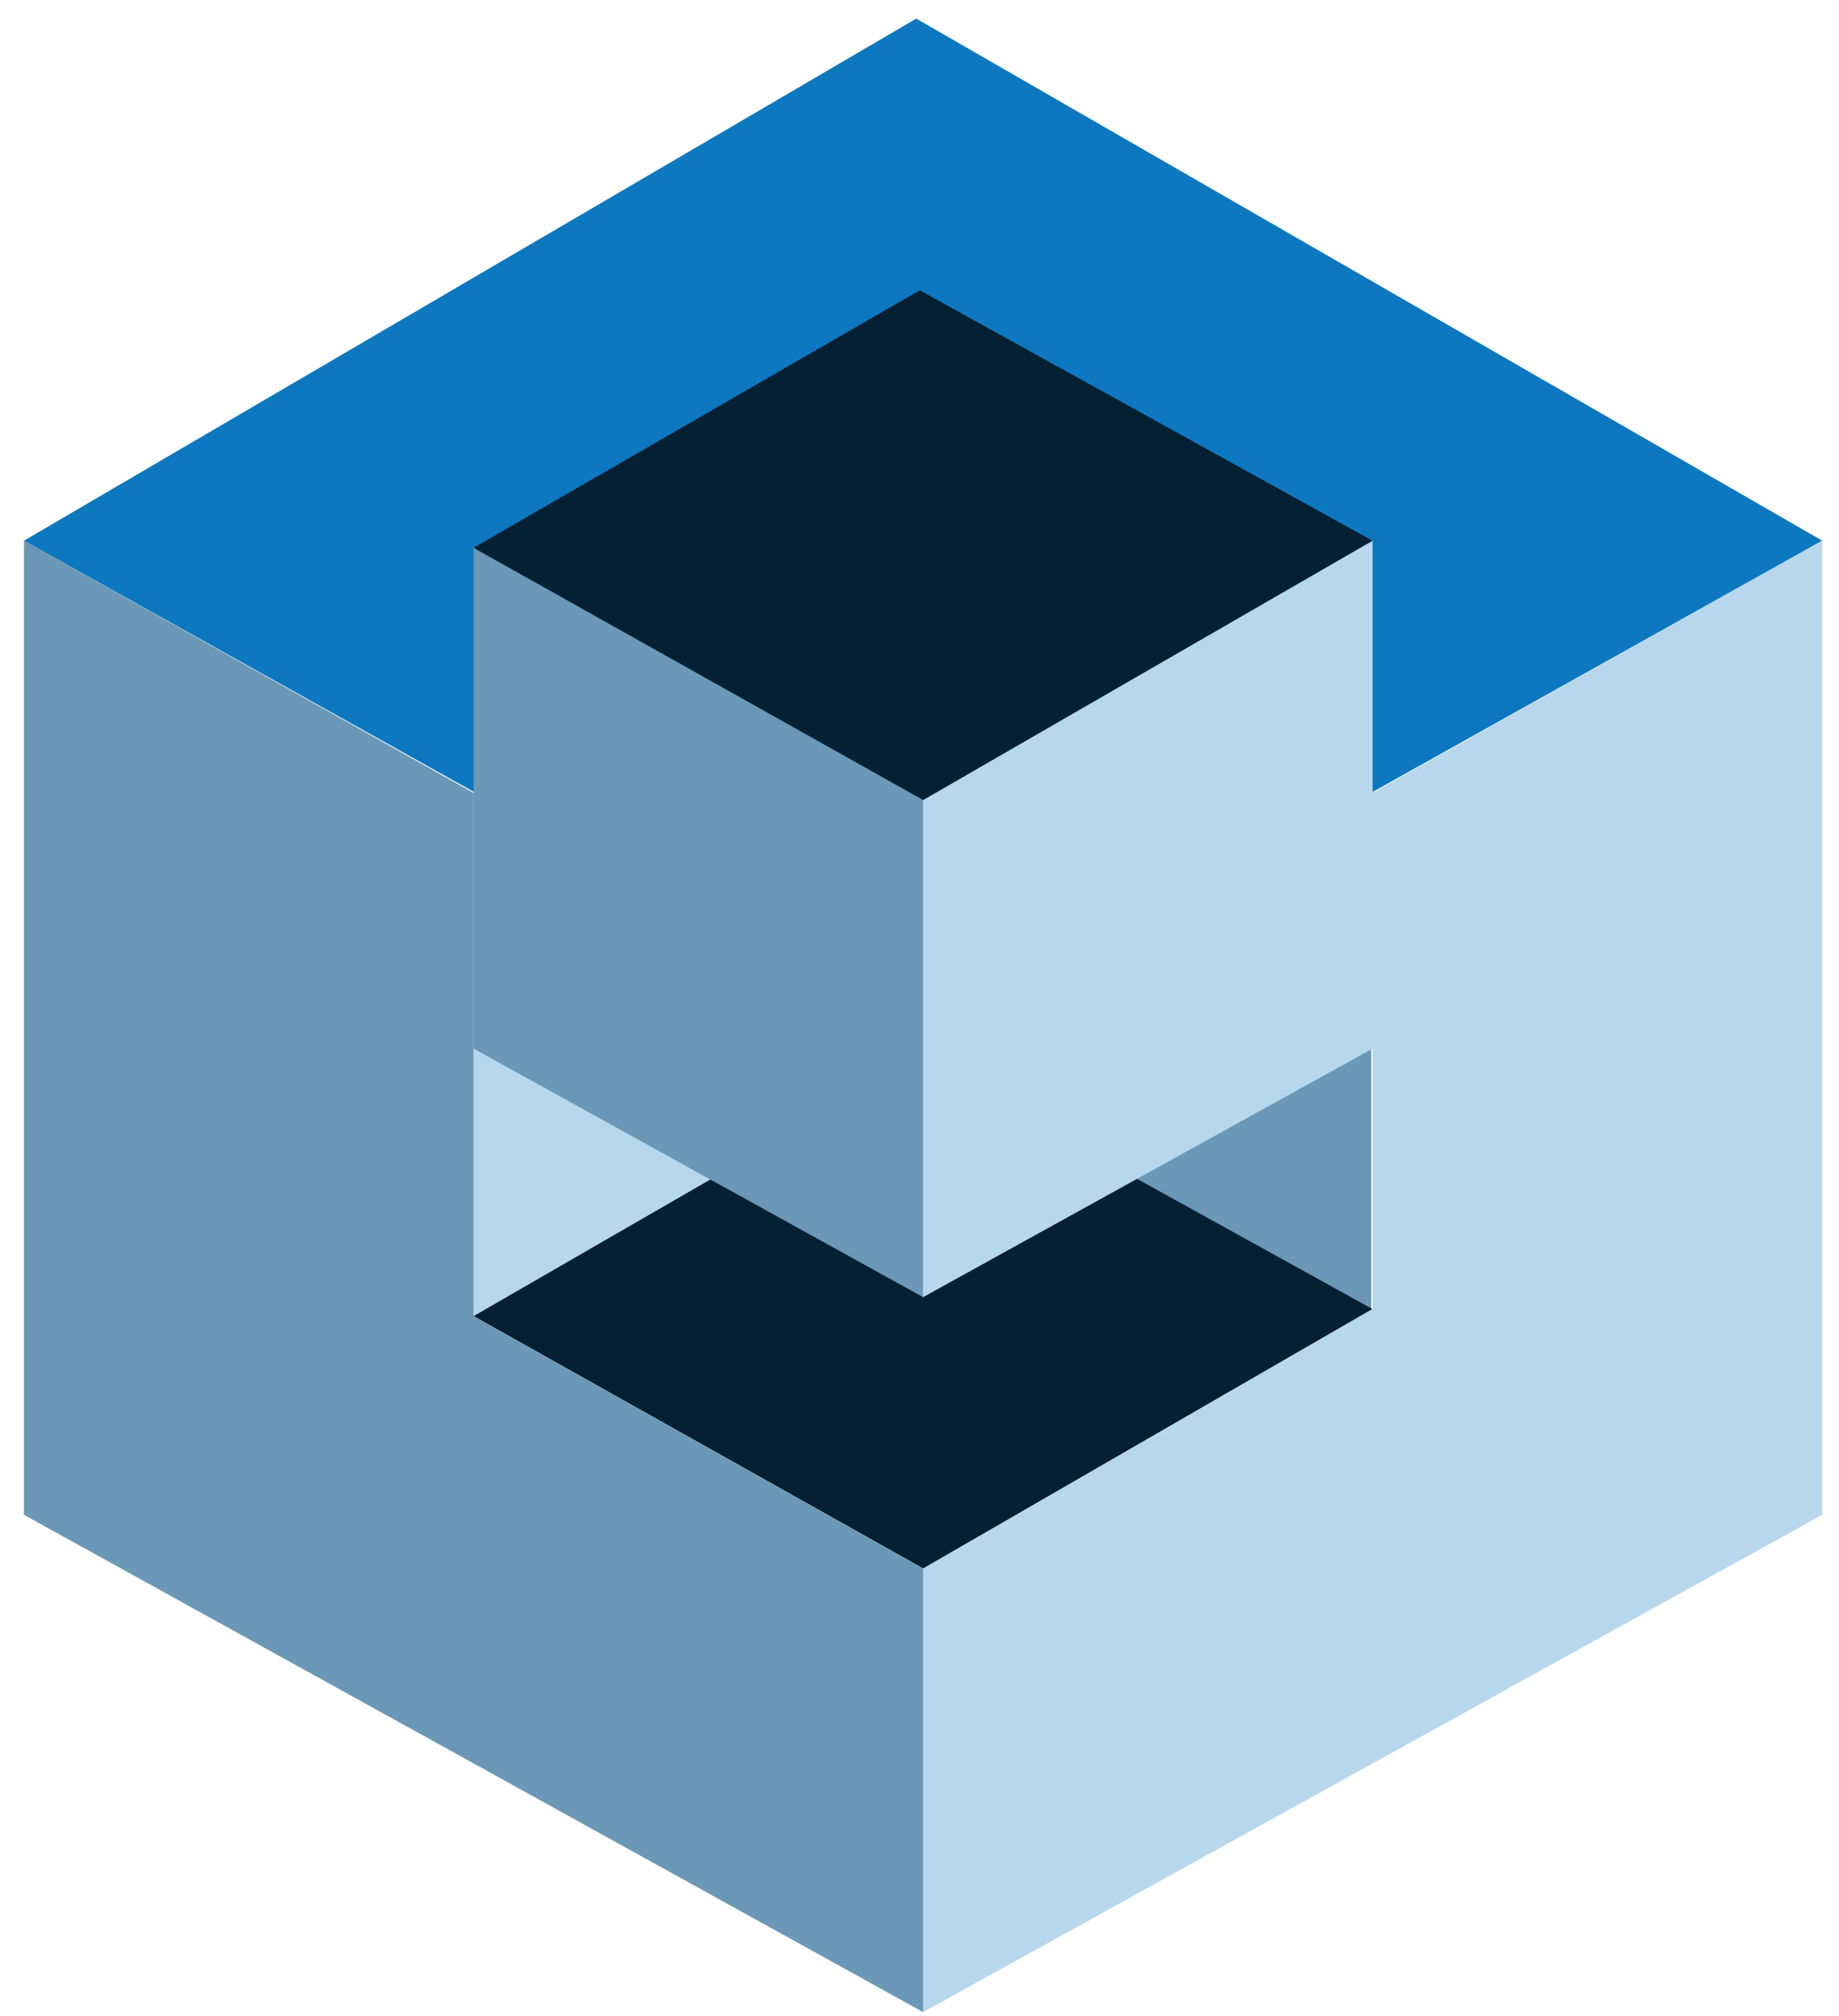 <svg width="73" height="80" viewBox="0 0 73 80" fill="none" xmlns="http://www.w3.org/2000/svg">
<path d="M36.659 41.392L72.335 21.458L36.371 0.738L0.951 21.458L36.659 41.392Z" fill="#0D78BF"/>
<path d="M31.988 38.749H18.799V52.246H31.988V38.749Z" fill="#B7D7EC"/>
<path d="M54.435 39.888H41.71V51.952H54.435V39.888Z" fill="#6A98B6"/>
<path d="M36.646 62.249L54.481 51.952L36.509 42.014L18.799 52.233L36.646 62.249Z" fill="#042033"/>
<path d="M36.646 31.749L18.799 21.739V41.615L36.646 51.481V31.749Z" fill="#6A98B6"/>
<path d="M18.799 52.24V31.468L0.951 21.458V60.117L18.799 69.983L36.646 79.855V62.256L18.799 52.24Z" fill="#6A98B6"/>
<path d="M54.487 51.952V31.468L72.335 21.458V60.117L54.487 69.983L36.64 79.855V62.256L54.487 51.952Z" fill="#B7D7EC"/>
<path d="M36.64 31.749L54.487 21.458V41.615L36.64 51.481V31.749Z" fill="#B7D7EC"/>
<path d="M36.646 31.749L54.481 21.458L36.509 11.52L18.799 21.739L36.646 31.749Z" fill="#042033"/>
</svg>

